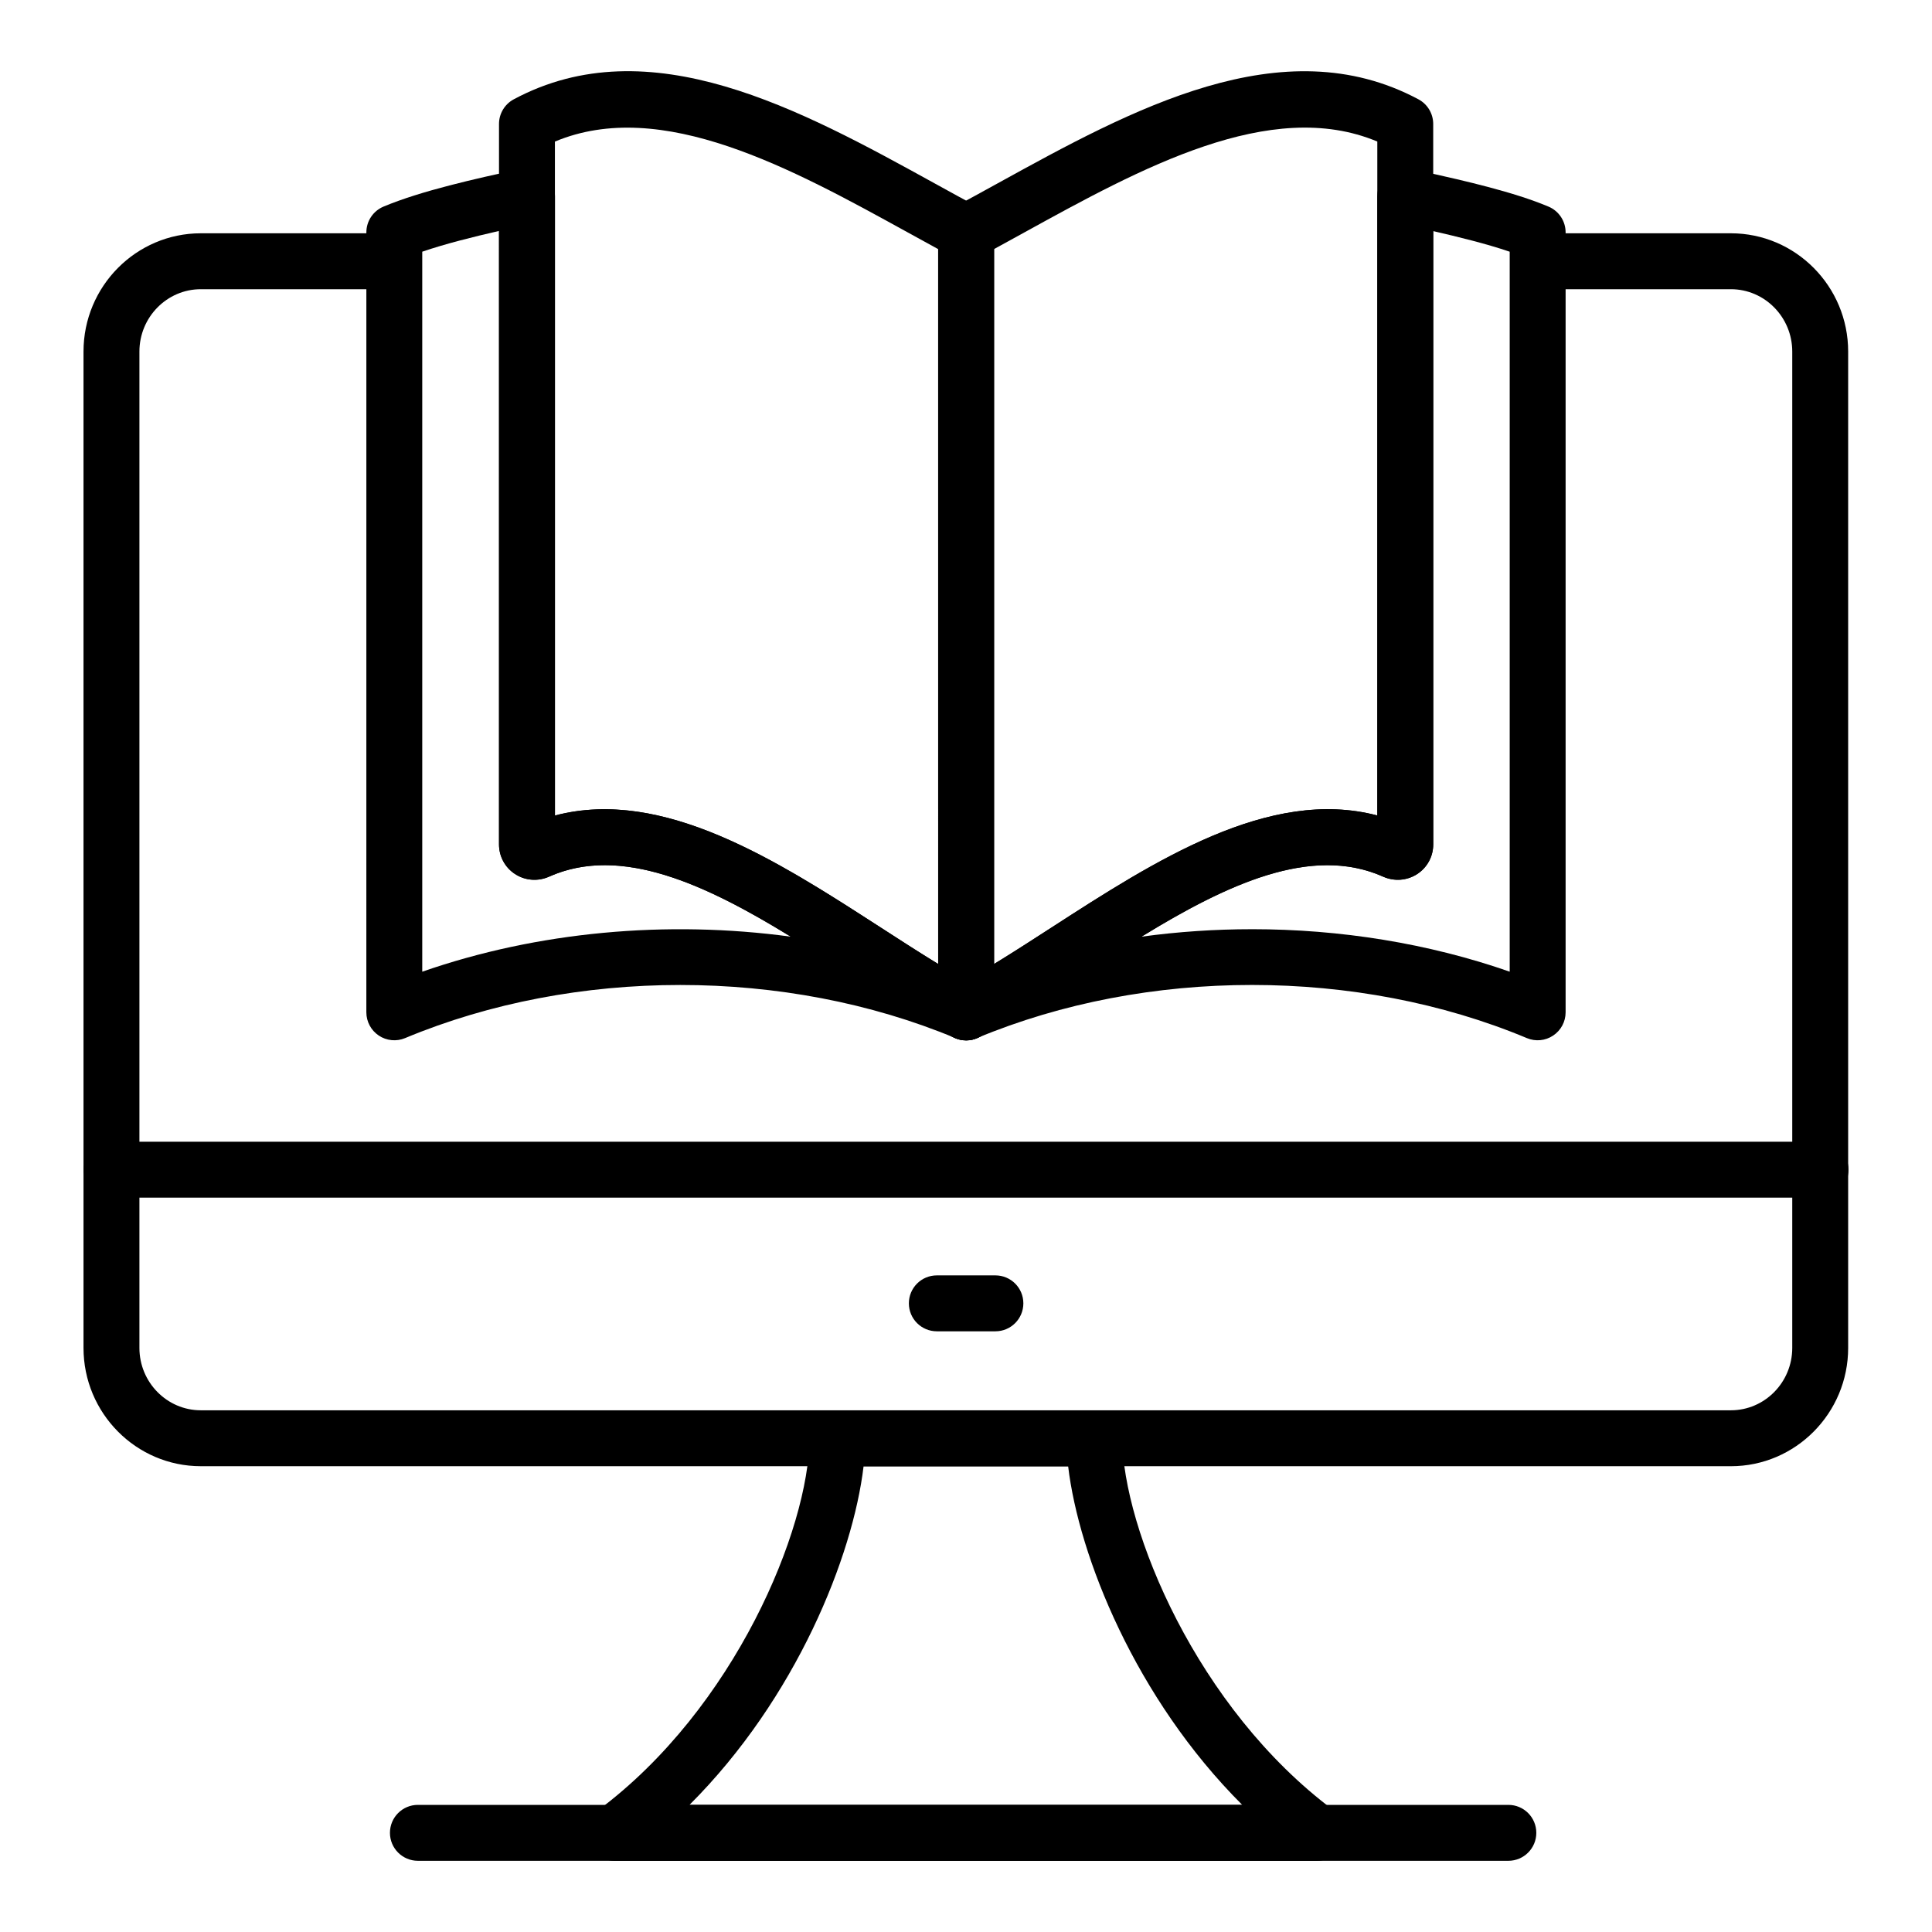 <?xml version="1.0" encoding="UTF-8"?>
<!-- Uploaded to: ICON Repo, www.iconrepo.com, Generator: ICON Repo Mixer Tools -->
<svg fill="#000000" width="800px" height="800px" version="1.1" viewBox="144 144 512 512" xmlns="http://www.w3.org/2000/svg">
 <g>
  <path d="m543.73 637.13h-288.98c-4.094 0-7.41-3.312-7.41-7.41 0-4.094 3.312-7.41 7.41-7.41h288.98c4.094 0 7.41 3.312 7.41 7.41 0 4.094-3.312 7.41-7.41 7.41z"/>
  <path d="m602.7 532.56h-405.48c-17.141 0-31.09-14.066-31.09-31.352v-264.04c0-17.285 13.949-31.344 31.09-31.344h47.074c4.094 0 7.41 3.312 7.41 7.41 0 4.094-3.312 7.41-7.41 7.41h-47.074c-8.973 0-16.273 7.418-16.273 16.527v264.04c0 9.117 7.301 16.531 16.273 16.531h405.48c8.973 0 16.266-7.418 16.266-16.531v-264.04c0-9.109-7.293-16.527-16.266-16.527h-49.156c-4.094 0-7.41-3.312-7.41-7.41 0-4.094 3.312-7.41 7.41-7.41h49.156c17.141 0 31.082 14.059 31.082 31.344v264.04c0 17.289-13.941 31.355-31.082 31.355z"/>
  <path d="m626.46 461.39h-452.87c-4.094 0-7.41-3.312-7.41-7.41 0-4.094 3.312-7.41 7.41-7.41h452.87c4.094 0 7.41 3.312 7.41 7.41s-3.316 7.41-7.41 7.41z"/>
  <path d="m493.04 637.13h-186.17c-3.191 0-6.027-2.047-7.031-5.078s0.043-6.367 2.606-8.27c36.344-27.055 55.922-74.652 56.082-98.617 0.027-4.074 3.336-7.359 7.41-7.359h68.055c4.074 0 7.379 3.285 7.41 7.359 0.16 23.965 19.738 71.566 56.074 98.617 2.562 1.902 3.609 5.238 2.606 8.27-1.012 3.027-3.848 5.078-7.039 5.078zm-166.32-14.82h146.48c-28.328-28.281-43.305-65.957-46.125-89.688h-54.223c-2.82 23.73-17.801 61.406-46.133 89.688z"/>
  <path d="m407.79 496.81h-15.52c-4.094 0-7.41-3.312-7.41-7.41 0-4.094 3.312-7.41 7.41-7.41h15.52c4.094 0 7.41 3.312 7.41 7.41-0.004 4.098-3.316 7.41-7.41 7.41z"/>
  <path d="m400.04 419.68c-2.777 0-5.434-1.57-6.691-4.238-1.699-3.574-0.281-7.852 3.211-9.711 8.328-4.434 17.055-10.07 26.285-16.035 27.098-17.488 57.5-37.145 86.164-29.578v-164.14c0-2.258 1.027-4.383 2.793-5.797 1.766-1.402 4.09-1.938 6.266-1.426l3.797 0.859c10.375 2.336 23.285 5.246 32.516 9.145 2.742 1.156 4.523 3.848 4.523 6.824v206.69c0 2.481-1.238 4.797-3.305 6.164-2.062 1.383-4.676 1.629-6.961 0.672-44.902-18.781-100.75-18.777-145.75 0-0.926 0.395-1.895 0.574-2.848 0.574zm75.762-29.434c23.398 0 46.777 3.746 68.285 11.258v-190.8c-6.098-2.082-13.602-3.922-20.258-5.457v162.53c0 3.191-1.59 6.129-4.254 7.859-2.699 1.75-6.07 1.996-9.023 0.688-19.051-8.465-41.473 2.082-64.031 15.902 9.664-1.316 19.477-1.977 29.281-1.977z"/>
  <path d="m400.04 419.68c-0.953 0-1.926-0.18-2.852-0.57-44.98-18.777-100.86-18.77-145.84 0-2.266 0.953-4.891 0.711-6.961-0.672-2.062-1.375-3.301-3.691-3.301-6.164l0.004-206.69c0-2.988 1.793-5.68 4.543-6.832 10.129-4.246 24.688-7.438 35.316-9.77l1.121-0.246c2.191-0.5 4.484 0.051 6.238 1.461 1.742 1.402 2.766 3.531 2.766 5.773v164.15c28.672-7.574 59.078 12.082 86.18 29.586 9.227 5.961 17.945 11.59 26.27 16.027 3.496 1.859 4.914 6.137 3.211 9.711-1.258 2.668-3.914 4.238-6.691 4.238zm-144.14-208.98v190.81c30.555-10.645 64.922-13.734 97.668-9.281-22.551-13.832-45.012-24.398-64.047-15.91-2.953 1.316-6.324 1.07-9.023-0.688-2.664-1.73-4.254-4.668-4.254-7.859l0.004-162.57c-6.816 1.562-14.219 3.402-20.348 5.5z"/>
  <path d="m400.03 419.72c-1.316 0-2.633-0.355-3.805-1.055-2.234-1.332-3.602-3.746-3.602-6.352l-0.004-206.72c0-2.734 1.504-5.246 3.914-6.535 3.856-2.062 7.801-4.238 11.809-6.445 35.395-19.492 75.492-41.582 111.56-22.293 2.41 1.289 3.914 3.797 3.914 6.535v190.92c0 3.191-1.59 6.129-4.254 7.859-2.699 1.75-6.07 1.996-9.023 0.688-23.543-10.477-52.168 8.047-79.863 25.953-9.426 6.098-18.34 11.859-27.152 16.574-1.094 0.586-2.297 0.875-3.496 0.875zm7.41-209.71v189.46c4.914-3.004 9.977-6.273 15.195-9.652 27.168-17.566 57.68-37.285 86.367-29.707v-178.6c-28.289-11.859-62.852 7.191-93.508 24.07-2.715 1.5-5.402 2.977-8.055 4.422z"/>
  <path d="m400.03 419.72c-1.199 0-2.402-0.289-3.496-0.875-8.812-4.719-17.727-10.477-27.152-16.574-27.703-17.906-56.348-36.402-79.863-25.953-2.961 1.316-6.332 1.07-9.023-0.688-2.664-1.73-4.254-4.668-4.254-7.859v-190.92c0-2.734 1.504-5.246 3.914-6.535 36.031-19.301 76.152 2.789 111.55 22.289 4.008 2.215 7.957 4.383 11.824 6.453 2.41 1.289 3.914 3.797 3.914 6.535v206.72c0 2.606-1.367 5.019-3.602 6.352-1.176 0.703-2.492 1.055-3.809 1.055zm-95.867-61.266c24.73 0 50.191 16.461 73.266 31.371 5.215 3.379 10.281 6.648 15.195 9.652l-0.004-189.46c-2.656-1.445-5.348-2.93-8.066-4.43-30.664-16.895-65.234-35.918-93.496-24.066v178.6c4.336-1.141 8.707-1.66 13.105-1.66z"/>
 </g>
</svg>